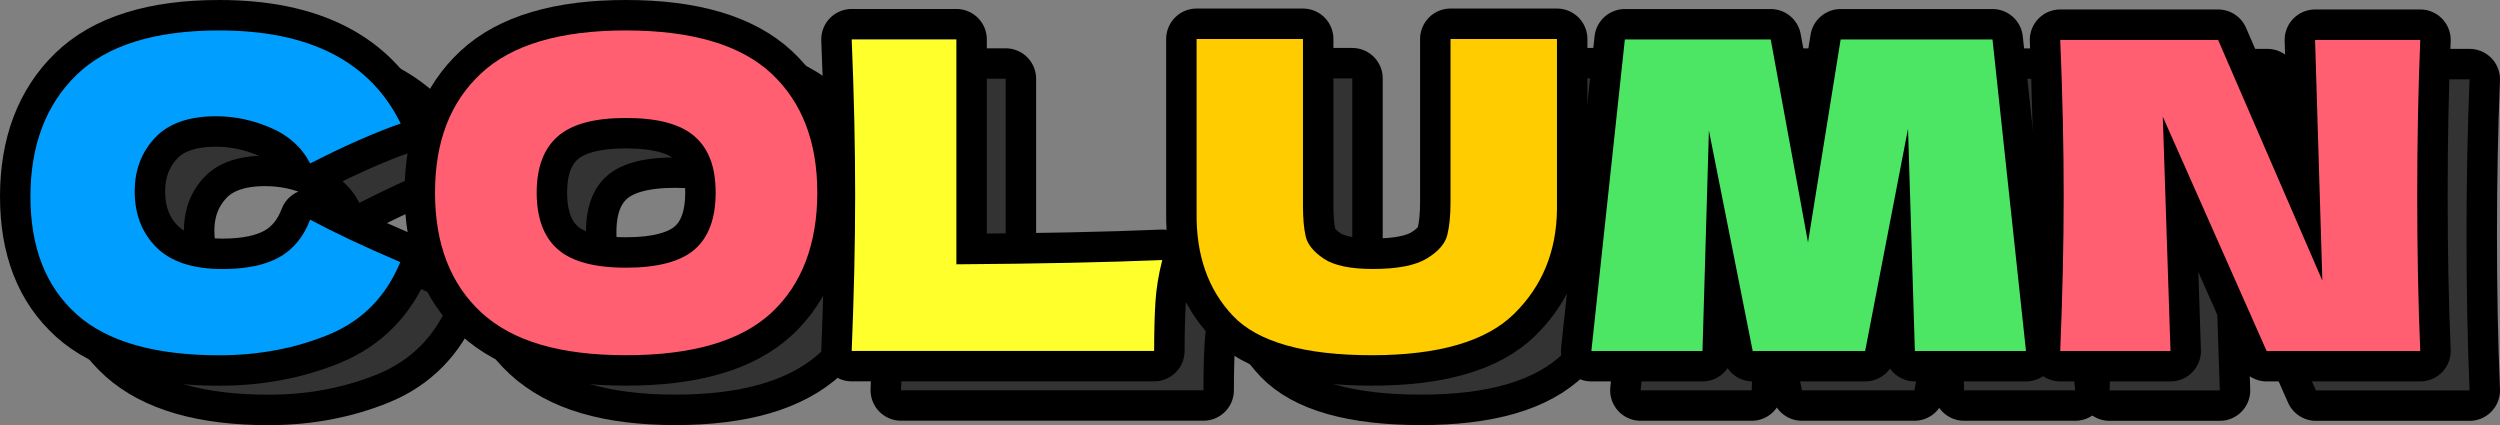 <?xml version="1.0" encoding="UTF-8"?> <svg xmlns="http://www.w3.org/2000/svg" id="_レイヤー_2" viewBox="0 0 353.94 60.18"><rect x="0" y="0" width="353.94" height="60.18" fill="#808080" stroke="none"/><defs><style>.cls-1{fill:none;stroke:#000;stroke-linecap:round;stroke-linejoin:round;stroke-width:8.62px;}.cls-2{fill:#333;}.cls-3{fill:#ffff2b;}.cls-4{fill:#4ce664;}.cls-5{fill:#ff5f71;}.cls-6{fill:#009fff;}.cls-7{fill:#fc0;}</style></defs><g id="_レイヤー_3"><g><g><path class="cls-1" d="M17.78,50.04c-4.33-3.89-6.5-9.44-6.5-16.64s2.17-12.98,6.5-17.19c4.33-4.21,11.08-6.32,20.23-6.32,12.8,0,21.36,4.39,25.69,13.18-3.64,1.26-7.92,3.14-12.82,5.65-1.17-2.27-3.03-3.95-5.56-5.04-2.53-1.09-5.11-1.64-7.74-1.64-3.89,0-6.78,1.02-8.69,3.07-1.9,2.05-2.85,4.57-2.85,7.56,0,3.24,1.02,5.88,3.07,7.93,2.04,2.04,5.17,3.07,9.38,3.07,3.36,0,6.03-.56,8.02-1.67,1.98-1.11,3.44-2.88,4.37-5.32,3.32,1.78,7.57,3.79,12.76,6.01-2.03,4.9-5.41,8.32-10.14,10.27-4.74,1.94-9.9,2.92-15.49,2.92-9.15,0-15.9-1.94-20.23-5.83Z"></path><path class="cls-2" d="M17.78,50.04c-4.33-3.89-6.5-9.44-6.5-16.64s2.17-12.98,6.5-17.19c4.33-4.21,11.08-6.32,20.23-6.32,12.8,0,21.36,4.39,25.69,13.18-3.64,1.26-7.92,3.14-12.82,5.65-1.17-2.27-3.03-3.95-5.56-5.04-2.53-1.09-5.11-1.64-7.74-1.64-3.89,0-6.78,1.02-8.69,3.07-1.9,2.05-2.85,4.57-2.85,7.56,0,3.24,1.02,5.88,3.07,7.93,2.04,2.04,5.17,3.07,9.38,3.07,3.36,0,6.03-.56,8.02-1.67,1.98-1.11,3.44-2.88,4.37-5.32,3.32,1.78,7.57,3.79,12.76,6.01-2.03,4.9-5.41,8.32-10.14,10.27-4.74,1.94-9.9,2.92-15.49,2.92-9.15,0-15.9-1.94-20.23-5.83Z"></path></g><g><path class="cls-1" d="M75.13,49.83c-4.37-4.03-6.56-9.69-6.56-16.98s2.18-12.84,6.53-16.89c4.35-4.05,11.19-6.07,20.5-6.07s16.21,2.03,20.56,6.07c4.35,4.05,6.53,9.68,6.53,16.89s-2.17,13-6.5,17.01c-4.33,4.01-11.2,6.01-20.59,6.01s-16.1-2.01-20.47-6.04Zm30.19-8.93c1.98-1.72,2.98-4.4,2.98-8.05s-.99-6.22-2.98-7.96c-1.98-1.74-5.22-2.61-9.72-2.61s-7.67,.87-9.66,2.61c-1.98,1.74-2.98,4.4-2.98,7.96s.99,6.28,2.98,8.02c1.98,1.74,5.2,2.61,9.66,2.61s7.73-.86,9.72-2.58Z"></path><path class="cls-2" d="M75.13,49.83c-4.37-4.03-6.56-9.69-6.56-16.98s2.18-12.84,6.53-16.89c4.35-4.05,11.19-6.07,20.5-6.07s16.21,2.03,20.56,6.07c4.35,4.05,6.53,9.68,6.53,16.89s-2.17,13-6.5,17.01c-4.33,4.01-11.2,6.01-20.59,6.01s-16.1-2.01-20.47-6.04Zm30.19-8.93c1.98-1.72,2.98-4.4,2.98-8.05s-.99-6.22-2.98-7.96c-1.98-1.74-5.22-2.61-9.72-2.61s-7.67,.87-9.66,2.61c-1.98,1.74-2.98,4.4-2.98,7.96s.99,6.28,2.98,8.02c1.98,1.74,5.2,2.61,9.66,2.61s7.73-.86,9.72-2.58Z"></path></g><g><path class="cls-1" d="M142.37,42.99c11.74-.08,21.46-.28,29.16-.61-.53,2.07-.85,4.05-.97,5.95-.12,1.9-.18,4.21-.18,6.92h-42.82c.32-7.86,.49-15.21,.49-22.05s-.16-14.19-.49-22.05h14.82v31.83Z"></path><path class="cls-2" d="M142.37,42.99c11.74-.08,21.46-.28,29.16-.61-.53,2.07-.85,4.05-.97,5.95-.12,1.9-.18,4.21-.18,6.92h-42.82c.32-7.86,.49-15.21,.49-22.05s-.16-14.19-.49-22.05h14.82v31.83Z"></path></g><g><path class="cls-1" d="M212.35,11.1h15.06v24.18c-.08,5.95-2.12,10.87-6.1,14.76-3.99,3.89-10.7,5.83-20.14,5.83s-16.1-1.85-19.62-5.56c-3.52-3.71-5.24-8.57-5.16-14.61V11.1h15.06v23.63c0,1.78,.13,3.23,.39,4.34,.26,1.11,1.11,2.16,2.55,3.13,1.44,.97,3.76,1.46,6.96,1.46,3.48,0,6.03-.5,7.65-1.49,1.62-.99,2.58-2.1,2.88-3.31,.3-1.21,.46-2.77,.46-4.68V11.1Z"></path><path class="cls-2" d="M212.35,11.1h15.06v24.18c-.08,5.95-2.12,10.87-6.1,14.76-3.99,3.89-10.7,5.83-20.14,5.83s-16.1-1.85-19.62-5.56c-3.52-3.71-5.24-8.57-5.16-14.61V11.1h15.06v23.63c0,1.78,.13,3.23,.39,4.34,.26,1.11,1.11,2.16,2.55,3.13,1.44,.97,3.76,1.46,6.96,1.46,3.48,0,6.03-.5,7.65-1.49,1.62-.99,2.58-2.1,2.88-3.31,.3-1.21,.46-2.77,.46-4.68V11.1Z"></path></g><g><path class="cls-1" d="M289.06,11.16l4.74,44.1h-15.73l-.97-31.47-6.07,31.47h-15.92l-6.2-31.22-.91,31.22h-15.73l4.74-44.1h20.65l5.28,28.73,4.62-28.73h21.5Z"></path><path class="cls-2" d="M289.06,11.16l4.74,44.1h-15.73l-.97-31.47-6.07,31.47h-15.92l-6.2-31.22-.91,31.22h-15.73l4.74-44.1h20.65l5.28,28.73,4.62-28.73h21.5Z"></path></g><g><path class="cls-1" d="M349.63,11.23c-.28,6.84-.43,14.17-.43,21.99s.14,15.21,.43,22.05h-21.75l-14.7-33.17,1.09,33.17h-15.61c.32-7.86,.49-15.21,.49-22.05s-.16-14.13-.49-21.99h22.35l14.76,34.08-1.03-34.08h14.88Z"></path><path class="cls-2" d="M349.63,11.23c-.28,6.84-.43,14.17-.43,21.99s.14,15.21,.43,22.05h-21.75l-14.7-33.17,1.09,33.17h-15.61c.32-7.86,.49-15.21,.49-22.05s-.16-14.13-.49-21.99h22.35l14.76,34.08-1.03-34.08h14.88Z"></path></g><g><path class="cls-1" d="M10.81,44.46c-4.33-3.89-6.5-9.44-6.5-16.64s2.17-12.98,6.5-17.19c4.33-4.21,11.08-6.32,20.23-6.32,12.8,0,21.36,4.39,25.69,13.18-3.64,1.26-7.92,3.14-12.82,5.65-1.17-2.27-3.03-3.95-5.56-5.04-2.53-1.09-5.11-1.64-7.74-1.64-3.89,0-6.78,1.02-8.69,3.07-1.9,2.05-2.85,4.57-2.85,7.56,0,3.24,1.02,5.88,3.07,7.93,2.04,2.04,5.17,3.07,9.38,3.07,3.36,0,6.03-.56,8.02-1.67,1.98-1.11,3.44-2.88,4.37-5.32,3.32,1.78,7.57,3.79,12.76,6.01-2.03,4.9-5.41,8.32-10.14,10.27-4.74,1.94-9.9,2.92-15.49,2.92-9.15,0-15.9-1.94-20.23-5.83Z"></path><path class="cls-6" d="M10.81,44.46c-4.33-3.89-6.5-9.44-6.5-16.64s2.17-12.98,6.5-17.19c4.33-4.21,11.08-6.32,20.23-6.32,12.8,0,21.36,4.39,25.69,13.18-3.64,1.26-7.92,3.14-12.82,5.65-1.17-2.27-3.03-3.95-5.56-5.04-2.53-1.09-5.11-1.64-7.74-1.64-3.89,0-6.78,1.02-8.69,3.07-1.9,2.05-2.85,4.57-2.85,7.56,0,3.24,1.02,5.88,3.07,7.93,2.04,2.04,5.17,3.07,9.38,3.07,3.36,0,6.03-.56,8.02-1.67,1.98-1.11,3.44-2.88,4.37-5.32,3.32,1.78,7.57,3.79,12.76,6.01-2.03,4.9-5.41,8.32-10.14,10.27-4.74,1.94-9.9,2.92-15.49,2.92-9.15,0-15.9-1.94-20.23-5.83Z"></path></g><g><path class="cls-1" d="M68.15,44.25c-4.37-4.03-6.56-9.69-6.56-16.98s2.18-12.84,6.53-16.89c4.35-4.05,11.19-6.07,20.5-6.07s16.21,2.03,20.56,6.07c4.35,4.05,6.53,9.68,6.53,16.89s-2.17,13-6.5,17.01c-4.33,4.01-11.2,6.01-20.59,6.01s-16.1-2.01-20.47-6.04Zm30.19-8.93c1.98-1.72,2.98-4.4,2.98-8.05s-.99-6.22-2.98-7.96c-1.98-1.74-5.22-2.61-9.72-2.61s-7.67,.87-9.66,2.61c-1.98,1.74-2.98,4.4-2.98,7.96s.99,6.28,2.98,8.02c1.98,1.74,5.2,2.61,9.66,2.61s7.73-.86,9.72-2.58Z"></path><path class="cls-5" d="M68.15,44.25c-4.37-4.03-6.56-9.69-6.56-16.98s2.18-12.84,6.53-16.89c4.35-4.05,11.19-6.07,20.5-6.07s16.21,2.03,20.56,6.07c4.35,4.05,6.53,9.68,6.53,16.89s-2.17,13-6.5,17.01c-4.33,4.01-11.2,6.01-20.59,6.01s-16.1-2.01-20.47-6.04Zm30.19-8.93c1.98-1.72,2.98-4.4,2.98-8.05s-.99-6.22-2.98-7.96c-1.98-1.74-5.22-2.61-9.72-2.61s-7.67,.87-9.66,2.61c-1.98,1.74-2.98,4.4-2.98,7.96s.99,6.28,2.98,8.02c1.98,1.74,5.2,2.61,9.66,2.61s7.73-.86,9.72-2.58Z"></path></g><g><path class="cls-1" d="M135.39,37.42c11.74-.08,21.46-.28,29.16-.61-.53,2.07-.85,4.05-.97,5.95-.12,1.9-.18,4.21-.18,6.92h-42.82c.32-7.86,.49-15.21,.49-22.05s-.16-14.19-.49-22.05h14.82v31.83Z"></path><path class="cls-3" d="M135.39,37.42c11.74-.08,21.46-.28,29.16-.61-.53,2.07-.85,4.05-.97,5.95-.12,1.9-.18,4.21-.18,6.92h-42.82c.32-7.86,.49-15.21,.49-22.05s-.16-14.19-.49-22.05h14.82v31.83Z"></path></g><g><path class="cls-1" d="M205.37,5.52h15.06V29.7c-.08,5.95-2.12,10.87-6.1,14.76-3.99,3.89-10.7,5.83-20.14,5.83s-16.1-1.85-19.62-5.56c-3.52-3.71-5.24-8.57-5.16-14.61V5.52h15.06V29.15c0,1.78,.13,3.23,.39,4.34,.26,1.11,1.11,2.16,2.55,3.13,1.44,.97,3.76,1.46,6.96,1.46,3.48,0,6.03-.5,7.65-1.49,1.62-.99,2.58-2.1,2.88-3.31,.3-1.21,.46-2.77,.46-4.68V5.52Z"></path><path class="cls-7" d="M205.37,5.52h15.06V29.7c-.08,5.95-2.12,10.87-6.1,14.76-3.99,3.89-10.7,5.83-20.14,5.83s-16.1-1.85-19.62-5.56c-3.52-3.71-5.24-8.57-5.16-14.61V5.52h15.06V29.15c0,1.78,.13,3.23,.39,4.34,.26,1.11,1.11,2.16,2.55,3.13,1.44,.97,3.76,1.46,6.96,1.46,3.48,0,6.03-.5,7.65-1.49,1.62-.99,2.58-2.1,2.88-3.31,.3-1.21,.46-2.77,.46-4.68V5.52Z"></path></g><g><path class="cls-1" d="M282.09,5.59l4.74,44.1h-15.73l-.97-31.47-6.07,31.47h-15.92l-6.2-31.22-.91,31.22h-15.73l4.74-44.1h20.65l5.28,28.73,4.62-28.73h21.5Z"></path><path class="cls-4" d="M282.09,5.59l4.74,44.1h-15.73l-.97-31.47-6.07,31.47h-15.92l-6.2-31.22-.91,31.22h-15.73l4.74-44.1h20.65l5.28,28.73,4.62-28.73h21.5Z"></path></g><g><path class="cls-1" d="M342.65,5.65c-.28,6.84-.43,14.17-.43,21.99s.14,15.21,.43,22.05h-21.75l-14.7-33.17,1.09,33.17h-15.61c.32-7.86,.49-15.21,.49-22.05s-.16-14.13-.49-21.99h22.35l14.76,34.08-1.03-34.08h14.88Z"></path><path class="cls-5" d="M342.65,5.65c-.28,6.84-.43,14.17-.43,21.99s.14,15.21,.43,22.05h-21.75l-14.7-33.17,1.09,33.17h-15.61c.32-7.86,.49-15.21,.49-22.05s-.16-14.13-.49-21.99h22.35l14.76,34.08-1.03-34.08h14.88Z"></path></g></g></g></svg> 